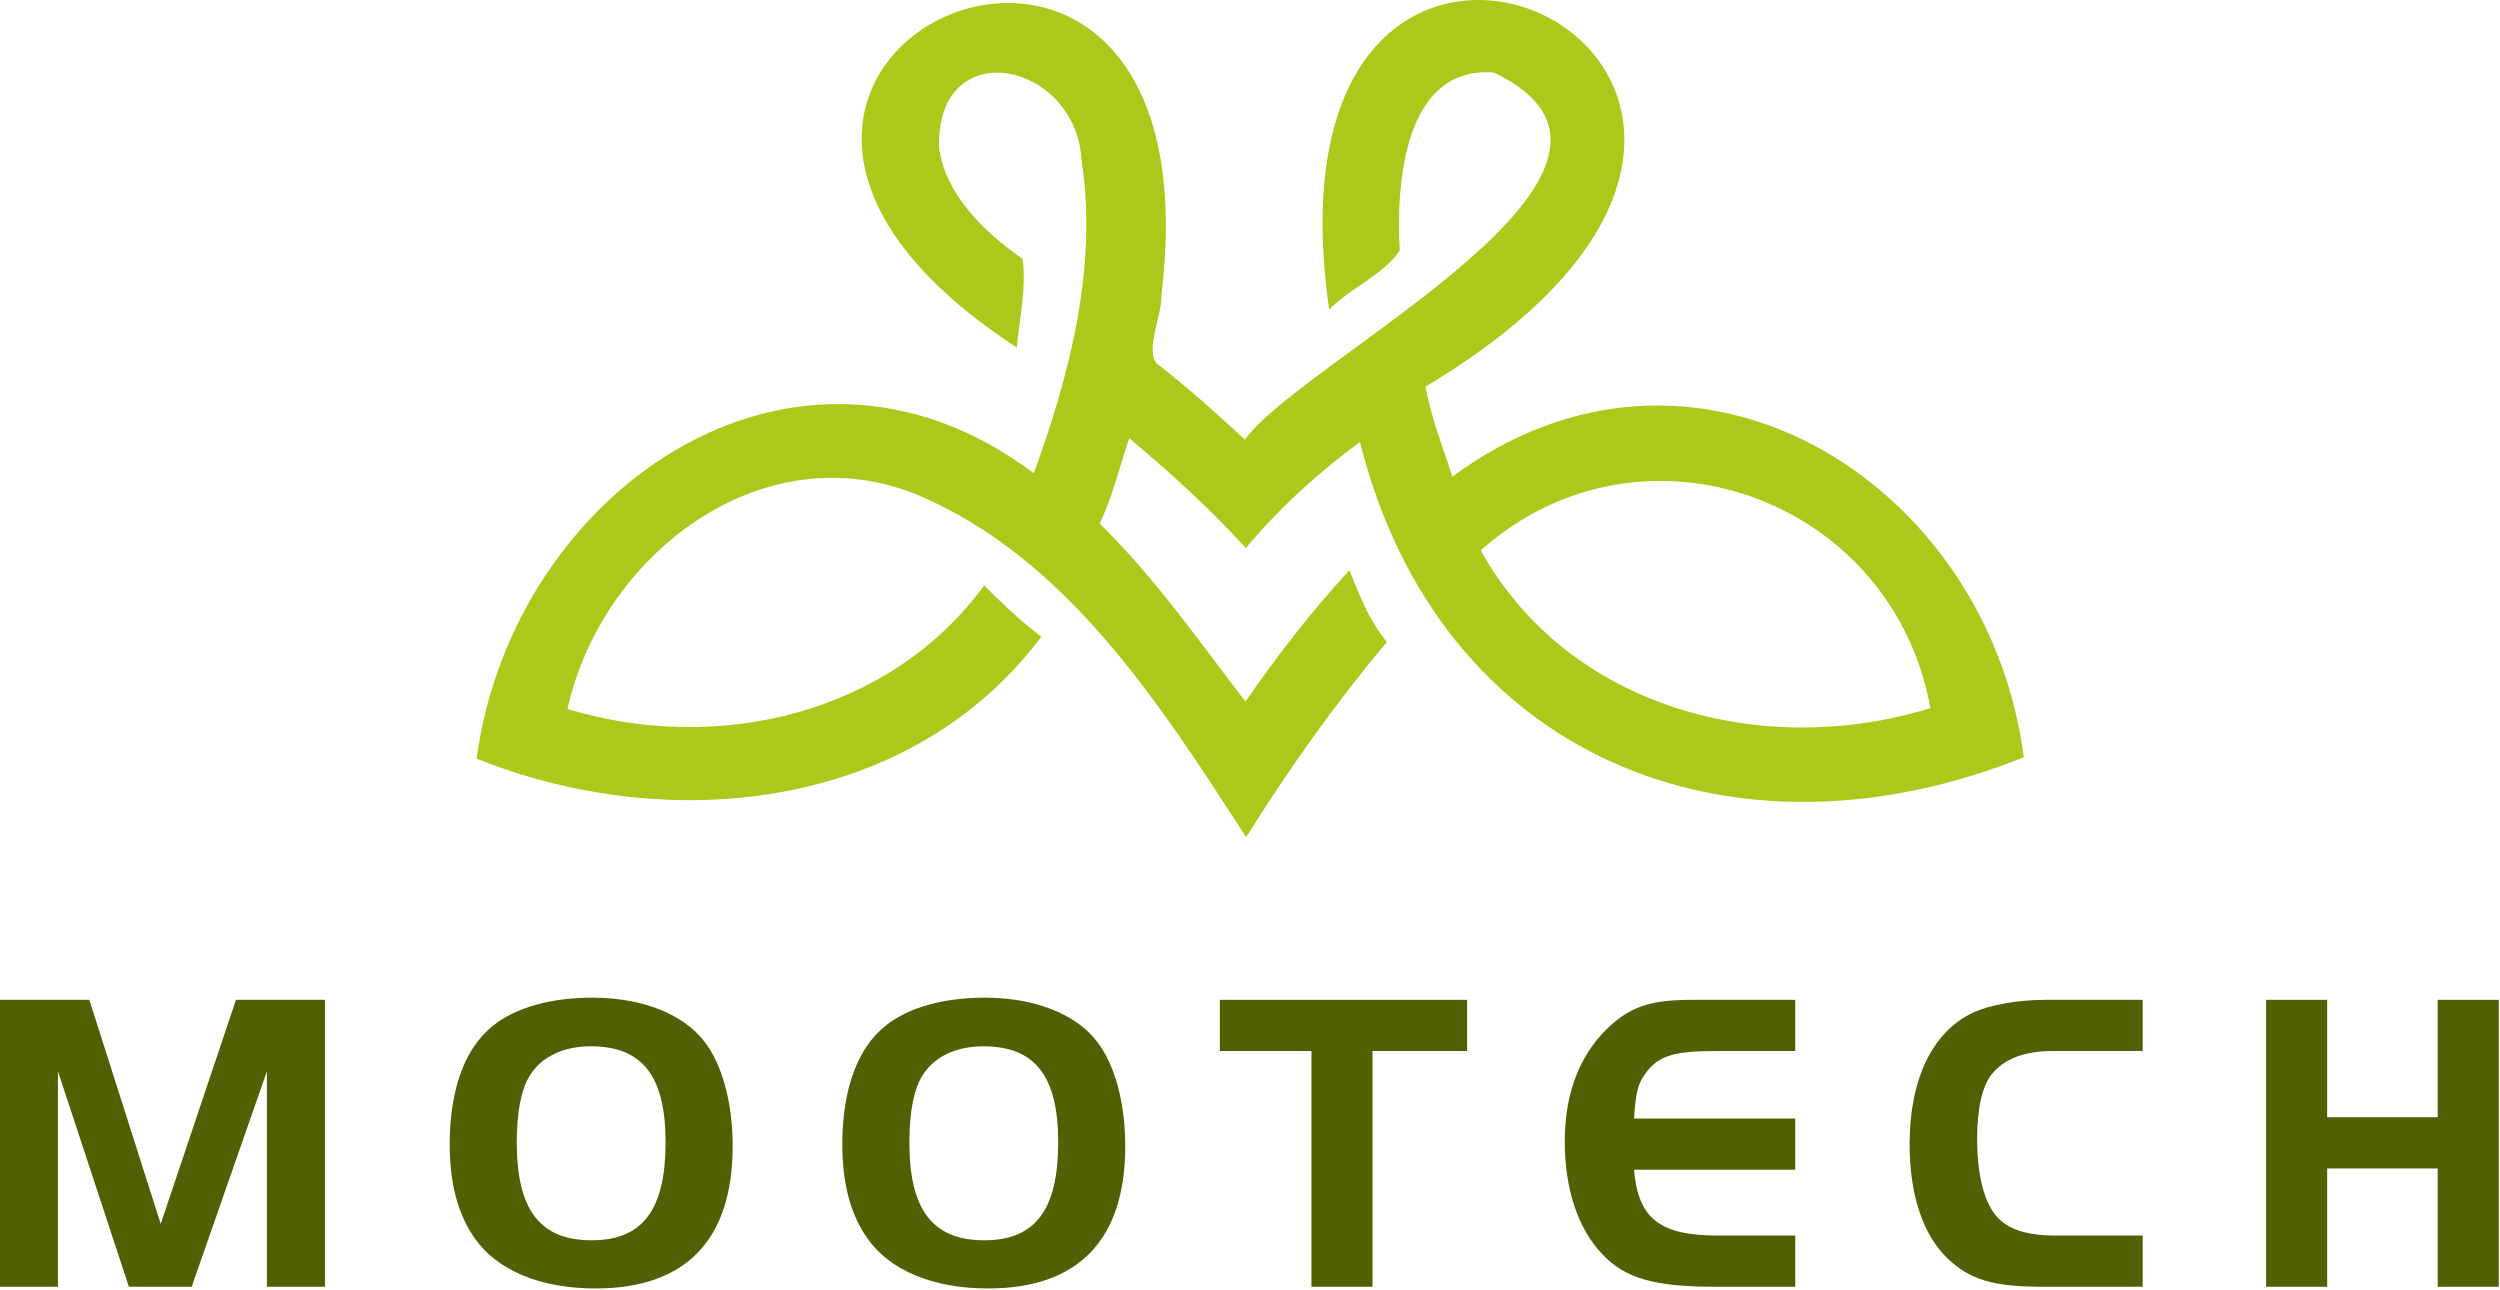 <?xml version="1.0" encoding="UTF-8" standalone="no"?>
<svg xmlns="http://www.w3.org/2000/svg" xmlns:xlink="http://www.w3.org/1999/xlink" xmlns:serif="http://www.serif.com/" width="100%" height="100%" viewBox="0 0 587 303" version="1.1" xml:space="preserve" style="fill-rule:evenodd;clip-rule:evenodd;stroke-linejoin:round;stroke-miterlimit:2;">
    <g transform="matrix(1,0,0,1,-40.258,-904)">
        <g transform="matrix(1,0,0,1,0,864)">
            <g transform="matrix(1,0,0,1,493.518,18.471)">
                <path d="M0,187.794C-8.924,138.428 -67.835,117.147 -105.586,150.758C-84.932,187.953 -39.072,199.888 0,187.794M-160.661,218.095C-180.713,187.143 -202.675,152.48 -237.972,137.661C-274.606,122.826 -312.149,152.147 -320.003,187.998C-284.946,198.648 -244.415,189.368 -222.18,158.992C-217.92,163.235 -213.595,167.362 -208.758,171.03C-239.445,211.949 -296.236,217.774 -341.339,199.664C-332.943,136.821 -266.689,90.414 -210.532,132.644C-202.038,109.459 -195.488,83.938 -199.298,59.21C-200.588,35.865 -233.444,29.069 -232.775,56.17C-231.23,67.438 -222.035,76.082 -213.165,82.307C-212.198,88.85 -213.894,96.352 -214.518,103.134C-318.372,35.405 -165.602,-32.822 -180.564,90.867C-180.33,95.335 -184.428,103.766 -181.641,106.876C-174.454,112.472 -167.634,118.57 -160.954,124.737C-147.28,105.707 -55.459,61.156 -102.47,38.569C-123.661,36.865 -125.506,64.937 -124.602,80.335C-128.243,85.899 -136.221,89.196 -141.17,94.189C-160.311,-39.083 6.033,37.795 -118.547,112.304C-117.239,119.619 -114.503,126.359 -112.244,133.469C-55.547,91.405 13.529,134.354 21.932,199.336C-46.737,226.877 -115.363,199.464 -133.944,125.3C-143.754,132.5 -152.907,140.88 -160.729,150.212C-169.307,140.849 -178.457,132.503 -188.113,124.421C-190.432,131.267 -191.969,137.997 -195.055,144.472C-182.1,157.12 -171.803,171.987 -160.817,186.261C-153.373,175.473 -145.396,165.138 -136.43,155.444C-134.02,161.324 -131.741,167.357 -127.601,172.258C-139.684,186.605 -150.571,201.967 -160.661,218.095" style="fill:rgb(173,200,27);fill-rule:nonzero;"></path>
            </g>
            <g transform="matrix(1.138,0,0,1,-45.533,-864)">
                <path d="M93.82,1138.76L75.365,1138.76L75.365,1206.13L87.343,1206.13L87.343,1155.53L101.983,1206.13L114.936,1206.13L130.463,1155.53L130.463,1206.13L142.441,1206.13L142.441,1138.76L124.075,1138.76L108.548,1191.38L93.82,1138.76Z" style="fill:rgb(80,96,2);fill-rule:nonzero;"></path>
                <path d="M197.628,1138.25C189.022,1138.25 181.746,1140.58 177.133,1144.82C171.277,1150.07 168.172,1159.87 168.172,1172.69C168.172,1181.79 169.857,1189.16 173.318,1194.71C177.931,1202.29 186.893,1206.53 198.249,1206.53C216.882,1206.53 226.553,1195.12 226.553,1173.1C226.553,1163 224.423,1154.01 220.786,1148.66C216.438,1142.09 207.832,1138.25 197.628,1138.25ZM197.273,1149.67C207.92,1149.67 212.712,1156.64 212.712,1172.19C212.712,1188.05 208.009,1195.22 197.451,1195.22C186.804,1195.22 182.013,1188.05 182.013,1172.29C182.013,1165.12 182.9,1159.77 184.763,1156.43C187.159,1152.09 191.684,1149.67 197.273,1149.67Z" style="fill:rgb(80,96,2);fill-rule:nonzero;"></path>
                <path d="M278.634,1138.25C270.028,1138.25 262.753,1140.58 258.139,1144.82C252.283,1150.07 249.178,1159.87 249.178,1172.69C249.178,1181.79 250.863,1189.16 254.324,1194.71C258.937,1202.29 267.899,1206.53 279.255,1206.53C297.888,1206.53 307.559,1195.12 307.559,1173.1C307.559,1163 305.429,1154.01 301.792,1148.66C297.444,1142.09 288.838,1138.25 278.634,1138.25ZM278.279,1149.67C288.927,1149.67 293.718,1156.64 293.718,1172.19C293.718,1188.05 289.015,1195.22 278.457,1195.22C267.81,1195.22 263.019,1188.05 263.019,1172.29C263.019,1165.12 263.906,1159.77 265.769,1156.43C268.165,1152.09 272.69,1149.67 278.279,1149.67Z" style="fill:rgb(80,96,2);fill-rule:nonzero;"></path>
                <path d="M345.977,1150.78L345.977,1206.13L358.576,1206.13L358.576,1150.78L378.095,1150.78L378.095,1138.76L327.078,1138.76L327.078,1150.78L345.977,1150.78Z" style="fill:rgb(80,96,2);fill-rule:nonzero;"></path>
                <path d="M445.793,1138.76L424.499,1138.76C416.513,1138.76 412.432,1140.17 408.262,1144.21C401.696,1150.58 398.236,1160.07 398.236,1171.99C398.236,1183.2 400.986,1192.59 406.044,1198.55C410.746,1204.21 416.78,1206.13 429.379,1206.13L445.793,1206.13L445.793,1194.11L429.911,1194.11C417.844,1194.11 413.408,1190.17 412.521,1178.65L445.793,1178.65L445.793,1166.63L412.521,1166.63C412.964,1159.97 413.319,1158.45 415.094,1155.73C417.667,1151.89 420.861,1150.78 429.379,1150.78L445.793,1150.78L445.793,1138.76Z" style="fill:rgb(80,96,2);fill-rule:nonzero;"></path>
                <path d="M517.483,1194.11L499.383,1194.11C494.592,1194.11 491.043,1193.1 488.736,1191.08C485.187,1188.15 483.323,1181.18 483.323,1171.28C483.323,1164.31 484.388,1158.96 486.34,1156.23C488.913,1152.6 493.083,1150.78 498.939,1150.78L517.483,1150.78L517.483,1138.76L497.431,1138.76C491.664,1138.76 485.808,1139.97 482.436,1141.79C474.096,1146.23 469.394,1157.44 469.394,1172.59C469.394,1184.61 472.144,1193.9 477.201,1199.46C481.815,1204.51 486.695,1206.13 496.898,1206.13L517.483,1206.13L517.483,1194.11Z" style="fill:rgb(80,96,2);fill-rule:nonzero;"></path>
                <path d="M590.947,1138.76L578.348,1138.76L578.348,1166.33L555.546,1166.33L555.546,1138.76L542.947,1138.76L542.947,1206.13L555.546,1206.13L555.546,1178.35L578.348,1178.35L578.348,1206.13L590.947,1206.13L590.947,1138.76Z" style="fill:rgb(80,96,2);fill-rule:nonzero;"></path>
            </g>
        </g>
    </g>
</svg>
